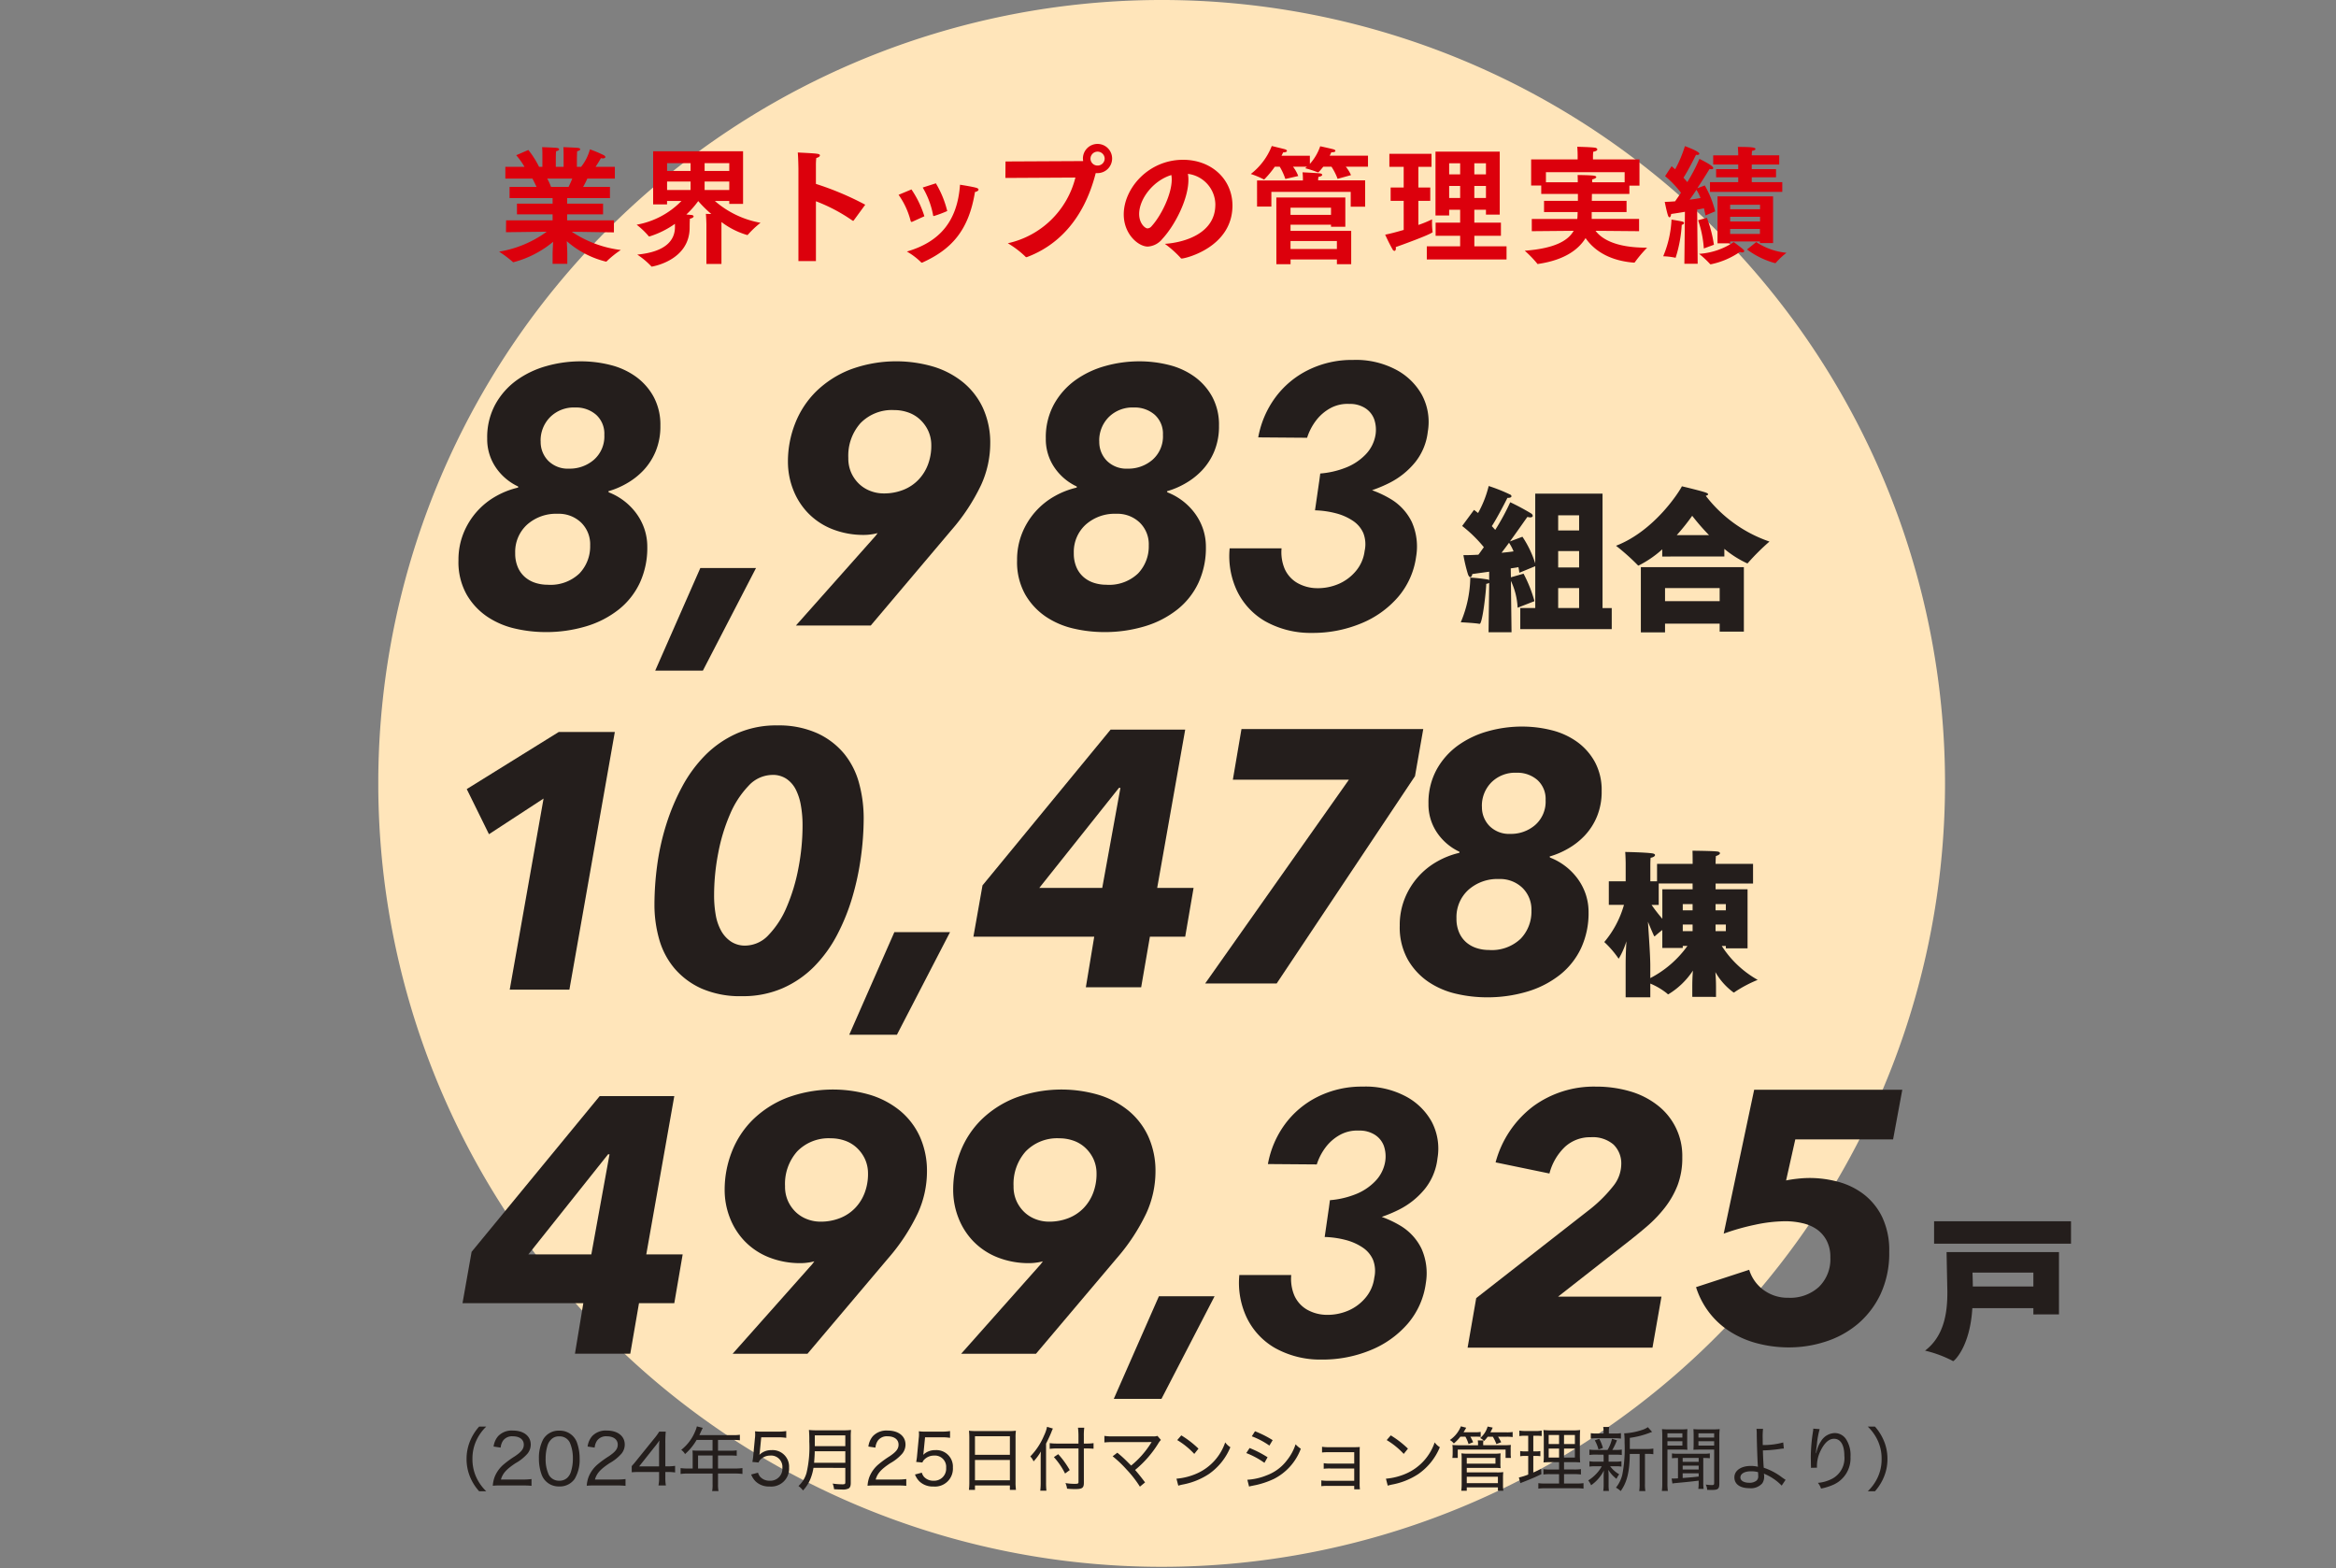 <svg xmlns="http://www.w3.org/2000/svg" xmlns:xlink="http://www.w3.org/1999/xlink" width="368" height="247" viewBox="0 0 368 247">
  <rect x="0" y="0" width="368" height="247" fill="#808080" stroke="none"/>
  <defs>
    <clipPath id="clip-path">
      <rect id="長方形_35363" data-name="長方形 35363" width="368" height="247" transform="translate(30 5069)" fill="#fff" opacity="0.01"/>
    </clipPath>
    <clipPath id="clip-path-2">
      <rect id="長方形_35241" data-name="長方形 35241" width="652" height="654" transform="translate(0.233 -0.003)" fill="#fff" stroke="#707070" stroke-width="1"/>
    </clipPath>
    <clipPath id="clip-path-3">
      <rect id="長方形_35189" data-name="長方形 35189" width="246.815" height="246.815" transform="translate(0 3)" fill="#ffe5ba"/>
    </clipPath>
    <clipPath id="clip-path-4">
      <rect id="長方形_35190" data-name="長方形 35190" width="246.815" height="246.815" fill="none"/>
    </clipPath>
  </defs>
  <g id="reason_1" transform="translate(-30 -5069)" clip-path="url(#clip-path)">
    <g id="マスクグループ_44" data-name="マスクグループ 44" transform="translate(-294.233 4493.003)" clip-path="url(#clip-path-2)">
      <path id="前面オブジェクトで型抜き_52" data-name="前面オブジェクトで型抜き 52" d="M1262.455,0,0,1108.7H1262.455Z" transform="translate(828.254 973.687) rotate(180)" fill="#f8f8f8"/>
    </g>
    <rect id="長方形_35190-2" data-name="長方形 35190" width="246.815" height="246.815" transform="translate(89.593 5069)" fill="none"/>
    <rect id="長方形_34943" data-name="長方形 34943" width="279.254" height="289.743" transform="translate(83 5059)" fill="none"/>
    <g id="グループ_32836" data-name="グループ 32836" transform="translate(82.593 5052.701)">
      <g id="グループ_3902" data-name="グループ 3902" transform="translate(7 16.298)" clip-path="url(#clip-path-4)">
        <g id="グループ_3901-2" data-name="グループ 3901">
          <g id="グループ_3900-2" data-name="グループ 3900" clip-path="url(#clip-path-4)">
            <g id="グループ_3899" data-name="グループ 3899" style="mix-blend-mode: multiply;isolation: isolate">
              <g id="グループ_3898" data-name="グループ 3898">
                <g id="グループ_3897" data-name="グループ 3897" clip-path="url(#clip-path-4)">
                  <path id="パス_10324" data-name="パス 10324" d="M246.815,123.407A123.408,123.408,0,1,1,123.407,0,123.408,123.408,0,0,1,246.815,123.407" transform="translate(0 0)" fill="#ffe5ba"/>
                </g>
              </g>
            </g>
          </g>
        </g>
      </g>
    </g>
    <g id="グループ_32837" data-name="グループ 32837" transform="translate(83 5059)">
      <g id="グループ_3894" data-name="グループ 3894" transform="translate(0 -41)">
        <g id="グループ_32860" data-name="グループ 32860" transform="translate(-10)">
          <g id="グループ_32858" data-name="グループ 32858" transform="translate(35.622)">
            <path id="パス_4894" data-name="パス 4894" d="M1.108,85.713H8.432v-.945H2.817v-1.69H8.432v-.867H1.651v-1.77H5.9c-.222-.484-.463-.966-.645-1.308H.986V77.281H4.005A12.124,12.124,0,0,0,2.7,75.45l1.912-.826A14.4,14.4,0,0,1,6.3,77.281h.523V75.528c0-.341,0-.843-.039-1.347,0,0,1.951.061,2.333.122.222.019.343.12.343.221s-.141.222-.482.3c-.041.5-.041,1.249-.041,1.249v1.208h1.227V75.489c0-.343,0-.865-.039-1.308,0,0,1.931.061,2.335.122.2.019.321.12.321.221s-.141.222-.484.3c-.02.465-.039,1.23-.039,1.23v1.227h.664a7.489,7.489,0,0,0,1.388-2.757,20.327,20.327,0,0,1,2.194.926c.161.1.241.2.241.282,0,.12-.141.221-.4.221a2.125,2.125,0,0,1-.3-.041s-.382.685-.845,1.369h3.039v1.852H13.907c-.141.322-.382.8-.664,1.308h4.226v1.77H10.727v.867h5.655v1.69H10.727v.945h7.366v1.892l-6.642-.1a17.813,17.813,0,0,0,7.728,2.877,14.684,14.684,0,0,0-2.213,1.771.181.181,0,0,1-.122.061,14.694,14.694,0,0,1-6.177-3.22c.039.765.08,1.608.08,1.89v1.673H8.432V90.906c0-.2.041-1.027.08-1.812a16.17,16.17,0,0,1-6.277,3.22c-.022,0-.041-.02-.061-.04A17.637,17.637,0,0,0,0,90.643,17.538,17.538,0,0,0,7.507,87.5l-6.421.08Zm9.841-5.272c.222-.464.422-.908.582-1.308H7.587a9.877,9.877,0,0,1,.6,1.308Z" fill="#dc000c"/>
            <path id="パス_4895" data-name="パス 4895" d="M32.661,86.275s-.021-.864-.082-1.59c0,0,.363.022.847.022a18.911,18.911,0,0,1-2.053-2.033A14.04,14.04,0,0,1,29.5,84.787c.363.041.665.059.845.081s.3.121.3.221c0,.122-.18.282-.584.361,0,0-.039.425-.039,1.39,0,5.252-5.958,6.159-5.958,6.159a.145.145,0,0,1-.12-.082,12.585,12.585,0,0,0-2.174-1.811c4.588-.443,5.936-2.333,5.936-4.347v-.5a14.325,14.325,0,0,1-3.964,1.973c-.041,0-.06.018-.08.018a.145.145,0,0,1-.122-.079,12.2,12.2,0,0,0-1.87-1.772,13.047,13.047,0,0,0,7.064-3.743H26.462V83.2H24.269V74.824H38.437v8.293H36.263v-.463H33.989a14.958,14.958,0,0,0,7.2,3.441,14.993,14.993,0,0,0-1.972,1.852.14.14,0,0,1-.12.079,12.492,12.492,0,0,1-4.065-2.051v6.6H32.661ZM30.166,76.7h-3.7v1.229h3.7Zm0,2.9h-3.7v1.329h3.7Zm6.1-2.9H32.379v1.229h3.884Zm0,2.9H32.379v1.329h3.884Z" fill="#dc000c"/>
            <path id="パス_4896" data-name="パス 4896" d="M47.157,77.522s-.02-1.61-.1-2.5c3.158.161,3.482.181,3.482.463,0,.141-.163.3-.565.4a9.239,9.239,0,0,0-.061,1.225v2.859a46.523,46.523,0,0,1,7.77,3.279l-1.812,2.476a.107.107,0,0,1-.1.061.336.336,0,0,1-.1-.039,26.545,26.545,0,0,0-5.756-3.041v9.42H47.157Z" fill="#dc000c"/>
            <path id="パス_4897" data-name="パス 4897" d="M64.965,80.842A15.856,15.856,0,0,1,67,85.067l-1.912.867a.263.263,0,0,1-.12.019c-.06,0-.1-.039-.141-.18a12.309,12.309,0,0,0-1.892-4.086Zm7.648-.744s1.851.282,2.555.482c.262.082.362.182.362.282,0,.161-.221.322-.562.382-.986,6.078-3.7,9.036-8.273,11.11a.22.22,0,0,1-.1.02.119.119,0,0,1-.12-.061,10.7,10.7,0,0,0-2.235-1.69c5.252-1.529,7.969-4.85,8.373-10.525m-3.805-.222A15.714,15.714,0,0,1,70.6,84.242a18.132,18.132,0,0,1-2.033.766.18.18,0,0,1-.1.02c-.061,0-.081-.039-.1-.161a13.319,13.319,0,0,0-1.631-4.326Z" fill="#dc000c"/>
            <path id="パス_4898" data-name="パス 4898" d="M79.78,76.436l12.137-.061a.179.179,0,0,0,.1-.021,2.211,2.211,0,0,1-.042-.383,2.3,2.3,0,1,1,2.3,2.3H93.99c-1.912,7.507-6.18,11.471-10.767,13.2a.586.586,0,0,1-.141.041.216.216,0,0,1-.181-.1,14.691,14.691,0,0,0-2.758-2.094A14.085,14.085,0,0,0,90.79,78.971l-11.029.061Zm14.492.643A1.107,1.107,0,0,0,95.4,75.971a1.117,1.117,0,0,0-2.233,0,1.1,1.1,0,0,0,1.108,1.108" fill="#dc000c"/>
          </g>
          <g id="グループ_32859" data-name="グループ 32859" transform="translate(-21.852)">
            <path id="パス_4902" data-name="パス 4902" d="M170.312,83.256a4.929,4.929,0,0,0-4.327-4.869,4.839,4.839,0,0,1,.081.946c0,3.059-2.155,7.205-4.107,9.3a3.173,3.173,0,0,1-2.294,1.208c-1.469,0-3.784-1.932-3.784-5.07,0-4.088,3.884-8.6,9.338-8.6,4.509,0,7.789,3.08,7.789,7.226-.02,6.56-7.407,8.332-8.009,8.332a.151.151,0,0,1-.141-.082,16.236,16.236,0,0,0-2.5-2.233c3.421-.241,7.95-1.811,7.95-6.16m-12,1.451c0,1.51.947,2.274,1.309,2.274a.886.886,0,0,0,.663-.363c1.49-1.629,3.16-5.01,3.16-7.345a3.91,3.91,0,0,0-.06-.7c-2.9.886-5.072,3.8-5.072,6.138" fill="#dc000c"/>
            <path id="パス_4903" data-name="パス 4903" d="M179.68,77.261a15.575,15.575,0,0,1-1.61,1.951.183.183,0,0,1-.1.061c-.022,0-.041-.02-.08-.04a12.9,12.9,0,0,0-1.994-.825A10.336,10.336,0,0,0,179.2,74s1.931.464,2.114.525.28.161.28.24c0,.121-.18.243-.6.243-.08.16-.161.343-.261.521h4.468v1.29a8.033,8.033,0,0,0,1.629-2.778s1.692.363,2.155.5c.161.061.241.143.241.222,0,.121-.161.221-.523.221h-.12c-.08.182-.163.365-.263.543h6.038v1.733h-3.5a5.417,5.417,0,0,1,.824,1.327l-2.112.584a9.4,9.4,0,0,0-.966-1.911h-1.288c-.645.8-.745.886-.826.886a.171.171,0,0,1-.1-.021,15.357,15.357,0,0,0-1.933-.624c.1-.08.2-.162.283-.241h-2.194a5.861,5.861,0,0,1,.825,1.468l-2.033.463a9.58,9.58,0,0,0-.886-1.931Zm-2.8,2.172h7.226v-.261a8.481,8.481,0,0,0-.061-1.025c.12,0,2.173.1,2.7.161.243.018.4.12.4.239s-.182.243-.6.324a4.093,4.093,0,0,0-.041.543h7.406V83.56h-2.274V81.225h-12.5v2.314h-2.254Zm3.039,2.676h10.868v4.609h-2.254V86.4h-6.379v.966h9.559v5.254H189.46V91.87h-7.3v.747h-2.235Zm8.614,1.612h-6.379v1.125h6.379Zm.925,5.252h-7.305V90.22h7.305Z" fill="#dc000c"/>
            <path id="パス_4904" data-name="パス 4904" d="M199.981,82.635h-2.055V80.541h2.055v-3.26h-2.255V75.228h6.64v2.053h-2.072v3.26h1.872v2.094h-1.872v3.8a17.147,17.147,0,0,0,2.154-.884v.28a10.864,10.864,0,0,0,.081,1.651c0,.021.019.041.019.061,0,.3-5.614,2.315-5.816,2.376,0,.06.019.121.019.18,0,.3-.1.423-.221.423a.383.383,0,0,1-.3-.242c-.563-.965-1.166-2.314-1.166-2.314.925-.18,1.932-.463,2.919-.745Zm3.642,7.163h5.252v-1.65h-3.864V86.075h3.864V84.042h-1.731v.906h-2.153V74.885h10.122v9.922h-2.172v-.765h-1.833v2.033H215.3v2.073h-4.188V89.8h5.072V91.87H203.623Zm5.252-13.08h-1.731v1.751h1.731Zm0,3.58h-1.731v1.894h1.731Zm4.066-3.58h-1.833v1.751h1.833Zm0,3.58h-1.833v1.894h1.833Z" fill="#dc000c"/>
            <path id="パス_4905" data-name="パス 4905" d="M220.16,85.492h7.166a4.484,4.484,0,0,0,.039-.5c0-.183.02-.383.02-.585h-5.294v-1.77h5.335V81.547H221.65V80.22h-1.59V76.115h7.325v-.626s0-.725-.059-1.368c0,0,1.991.039,2.776.141.2.02.382.141.382.28s-.18.283-.643.365a6.868,6.868,0,0,0-.041.743v.465h7.326v4.124h-1.59v1.308h-5.9l-.02,1.088h5.474V84.4H229.6v1.087h7.465v1.931l-6.861-.059c.945,1.248,3.1,2.656,8.03,2.656h.1a19.975,19.975,0,0,0-1.953,2.315c-.02.04-.1.04-.161.04-4.266-.343-6.481-2.255-7.587-3.864-1.027,1.67-3.119,3.421-7.426,4.064-.02,0-.061.021-.08.021a.127.127,0,0,1-.122-.08,17.346,17.346,0,0,0-1.952-2.014c4.669-.36,6.8-1.548,7.708-3.138l-6.6.059Zm7.246-5.776c0-.625-.021-1.066-.021-1.147,0,0,1.972.02,2.536.1.283.039.4.122.4.222,0,.141-.282.3-.643.362v.463h5.111v-1.59h-12.4v1.59Z" fill="#dc000c"/>
            <path id="パス_4906" data-name="パス 4906" d="M244.144,86.136c0,.1-.1.222-.362.283a20.728,20.728,0,0,1-.965,5.191.142.142,0,0,1-.08-.021,10.832,10.832,0,0,0-1.873-.22,16.829,16.829,0,0,0,1.308-5.776c1.831.3,1.972.322,1.972.543m.141-1.772c-.7.122-1.448.243-2.174.343-.019.282-.119.524-.241.524-.1,0-.2-.1-.282-.384-.2-.6-.482-2.051-.482-2.051.523,0,1.066-.041,1.631-.082.3-.443.623-.885.925-1.347a15.563,15.563,0,0,0-2.5-2.618l1.026-1.57c.182.161.362.324.564.484a19.634,19.634,0,0,0,1.529-3.642c.081.019,2.275.825,2.275,1.186,0,.1-.1.2-.342.2-.06,0-.121-.02-.182-.02-.261.524-1.247,2.5-1.972,3.6.221.262.443.5.6.7a27.352,27.352,0,0,0,1.911-3.662c2.094,1.047,2.174,1.329,2.174,1.451,0,.1-.08.18-.282.18a1.9,1.9,0,0,1-.3-.041c-.08.141-.925,1.529-1.931,3.041l1.186-.443a15.551,15.551,0,0,1,1.631,4.083l-1.529.645c-.061-.341-.141-.723-.241-1.127-.3.061-.645.141-1.067.2l.081,8.534h-2.094Zm2.455-2.172a6.5,6.5,0,0,0-.643-1.29c-.343.525-.7,1.047-1.067,1.551.685-.081,1.288-.182,1.71-.261m.523,7.95a17.2,17.2,0,0,0-.9-4.449l1.39-.382a20.678,20.678,0,0,1,1.1,4.246Zm1.188,2.476c-.041,0-.08.017-.121.017s-.059-.017-.1-.06a15.324,15.324,0,0,0-1.711-1.59,11.043,11.043,0,0,0,5.454-1.851s1.087.786,1.509,1.168a.341.341,0,0,1,.141.261c0,.1-.1.2-.3.2a1.008,1.008,0,0,1-.382-.08,12.483,12.483,0,0,1-4.488,1.933m-.221-12.924h4.448V78.93H249.2V77.644h3.482v-.726h-3.944V75.47h3.944v-.222s-.021-.706-.061-1.106c2.133,0,2.778.079,2.778.322,0,.121-.162.241-.545.3-.019.2-.039.6-.039.6v.1h4.327v1.448h-4.327v.726h3.823V78.93h-3.823v.764h4.809v1.531H248.23Zm1.188,2.235h8.753v7.366H256.1v-.261H251.41v.3h-1.992Zm6.7,1.328H251.41v.706h4.709Zm0,1.893H251.41v.743h4.709Zm-.02,1.912H251.41v.786H256.1Zm-.584,2.072a10.489,10.489,0,0,0,4.77,1.69,11.686,11.686,0,0,0-1.671,1.572c-.039.039-.06.059-.1.059a.807.807,0,0,0-.1-.02,13.225,13.225,0,0,1-4.347-2.133Z" fill="#dc000c"/>
          </g>
        </g>
        <path id="パス_4907" data-name="パス 4907" d="M27.3,206.892l5.331-30.1-8.6,5.618-3.5-7.108,14.5-9h8.828L36.7,206.892Z" fill="#241e1c"/>
        <path id="パス_4908" data-name="パス 4908" d="M69.417,165.273a14.748,14.748,0,0,1,6.335,1.233,11.948,11.948,0,0,1,4.241,3.238,12.428,12.428,0,0,1,2.351,4.672,21.032,21.032,0,0,1,.716,5.475,45.6,45.6,0,0,1-.431,6.076,42.233,42.233,0,0,1-1.347,6.335,32.4,32.4,0,0,1-2.406,5.963,20.9,20.9,0,0,1-3.612,4.986,16.073,16.073,0,0,1-4.959,3.412,15.592,15.592,0,0,1-6.392,1.261,15.213,15.213,0,0,1-6.392-1.2,12.114,12.114,0,0,1-4.27-3.182,12.265,12.265,0,0,1-2.408-4.585,19.874,19.874,0,0,1-.745-5.476,47.019,47.019,0,0,1,.429-6.163,38.338,38.338,0,0,1,1.406-6.361,34.085,34.085,0,0,1,2.492-5.964A21.469,21.469,0,0,1,58.066,170a16.426,16.426,0,0,1,4.959-3.44,15.288,15.288,0,0,1,6.392-1.29m-.745,7.8a5.165,5.165,0,0,0-3.755,1.72,14.833,14.833,0,0,0-2.9,4.443,28.612,28.612,0,0,0-1.863,6.1,34.981,34.981,0,0,0-.659,6.708,17.47,17.47,0,0,0,.259,3.1,7.833,7.833,0,0,0,.859,2.494,4.887,4.887,0,0,0,1.549,1.69,3.969,3.969,0,0,0,2.263.631,5.062,5.062,0,0,0,3.67-1.69,14.358,14.358,0,0,0,2.836-4.386A29.114,29.114,0,0,0,72.77,187.8a35.536,35.536,0,0,0,.659-6.821,17.617,17.617,0,0,0-.257-3.067,8.865,8.865,0,0,0-.8-2.523,4.512,4.512,0,0,0-1.461-1.691,3.851,3.851,0,0,0-2.235-.631" fill="#241e1c"/>
        <path id="パス_4909" data-name="パス 4909" d="M88.295,214h-7.51l7.108-16.165h8.771Z" fill="#241e1c"/>
        <path id="パス_4913" data-name="パス 4913" d="M213.593,208.028v-1.574c0-.738.025-1.647.1-2.558a12.124,12.124,0,0,1-3.885,3.739.272.272,0,0,1-.173-.123,10.932,10.932,0,0,0-2.655-1.574V208.1h-3.886v-5.089c0-1.181.049-2.485.122-3.739a12.425,12.425,0,0,1-1.2,2.729c-.05,0-.073-.048-.123-.123a15.482,15.482,0,0,0-2.164-2.483,15.639,15.639,0,0,0,3.1-5.852h-2.385V189.83h2.656v-2.9s-.025-1.3-.075-1.722c0,0,3.123.05,4.279.222.3.05.418.148.418.271,0,.172-.295.368-.688.418-.048.393-.048,1.131-.048,1.131v2.582h1.056v-2.753h5.607c0-.567,0-1.574-.025-2.067,0,0,3.123.025,3.886.123.295.025.443.148.443.27,0,.148-.222.32-.64.443-.025.3-.048.861-.048,1.231h5.9v3.1h-5.9v.91H222.3v9.3h-3.419v-.37h-.639a16.051,16.051,0,0,0,5.655,5.337,20.243,20.243,0,0,0-3.59,1.893.287.287,0,0,1-.2.1,10.282,10.282,0,0,1-2.876-3.221c.073.862.1,1.7.1,2.362v1.549Zm-1.5-8.018v.32h-3.222V197.5c-.418.32-.86.69-1.156.96a.086.086,0,0,1-.073.025c-.025,0-.049,0-.074-.05-.271-.59-.639-1.451-.959-2.237.123,1.992.37,5.286.37,6.958v1.919a16.545,16.545,0,0,0,5.852-5.067Zm1.549-9.836h-5.336v3.37h-1.131a27.041,27.041,0,0,0,1.7,2.188v-4.648h4.771Zm0,3.246h-1.549v.984h1.549Zm0,3.221h-1.549v1.034h1.549Zm5.238-3.221h-1.622v.984h1.622Zm0,3.221h-1.622v1.034h1.622Z" fill="#241e1c"/>
        <path id="パス_4914" data-name="パス 4914" d="M47.664,256.281l-1.376,7.967H37.574l1.319-7.967H19.862l1.432-8.084,20.178-24.535H53.225L48.811,248.6h5.733l-1.319,7.682Zm-4.643-23.447h-.23L30.237,248.6h9.917Z" fill="#241e1c"/>
        <path id="パス_22851" data-name="パス 22851" d="M47.664,256.281l-1.376,7.967H37.574l1.319-7.967H19.862l1.432-8.084,20.178-24.535H53.225L48.811,248.6h5.733l-1.319,7.682Zm-4.643-23.447h-.23L30.237,248.6h9.917Z" transform="translate(80.485 -57.727)" fill="#241e1c"/>
        <path id="パス_4917" data-name="パス 4917" d="M129.97,271.357h-7.51l7.108-16.165h8.771Z" fill="#241e1c"/>
        <path id="パス_4921" data-name="パス 4921" d="M273.326,258.057v-.984h-9.615c-.369,6.172-2.9,8.337-3,8.337a.322.322,0,0,1-.171-.075,18.656,18.656,0,0,0-4.279-1.574c3.171-2.41,3.516-6.368,3.516-9.2,0-.468-.025-.935-.025-1.328-.023-.959-.1-4.993-.1-4.993H277.36v9.813Zm-15.64-14.681h21.568v3.541H257.686Zm15.64,8.091h-9.591s.025.565.05,1.844v.344h9.541Z" transform="translate(-6)" fill="#241e1c"/>
        <path id="パス_4922" data-name="パス 4922" d="M42.894,128.552a9.785,9.785,0,0,1,4.243,3.181,9.025,9.025,0,0,1,1.347,2.494,8.745,8.745,0,0,1,.486,2.925A13.1,13.1,0,0,1,47.8,142.8a11.726,11.726,0,0,1-3.326,4.213,15.344,15.344,0,0,1-5.1,2.637,21.871,21.871,0,0,1-6.506.918,21.262,21.262,0,0,1-4.7-.545,13.012,13.012,0,0,1-4.386-1.863,10.624,10.624,0,0,1-3.267-3.5,10.411,10.411,0,0,1-1.29-5.388,11.178,11.178,0,0,1,.8-4.3,11.655,11.655,0,0,1,5.131-5.818,12.9,12.9,0,0,1,3.469-1.347v-.172a8.694,8.694,0,0,1-3.527-3.01,7.9,7.9,0,0,1-1.347-4.557,10.822,10.822,0,0,1,1.29-5.388A11.636,11.636,0,0,1,28.39,110.9a14.886,14.886,0,0,1,4.7-2.236,19.772,19.772,0,0,1,5.388-.745,18.968,18.968,0,0,1,4.672.573,11.74,11.74,0,0,1,4.014,1.835,9.58,9.58,0,0,1,2.808,3.182,9.285,9.285,0,0,1,1.061,4.557,10.225,10.225,0,0,1-.747,4.041,9.855,9.855,0,0,1-1.92,2.981,11.368,11.368,0,0,1-2.637,2.064,12.887,12.887,0,0,1-2.894,1.232Zm-14.732,9.573a5.43,5.43,0,0,0,.43,2.265,4.3,4.3,0,0,0,1.145,1.547,4.7,4.7,0,0,0,1.635.89,6.3,6.3,0,0,0,1.892.286,6.6,6.6,0,0,0,5.016-1.778,6.159,6.159,0,0,0,1.69-4.414,4.771,4.771,0,0,0-1.433-3.61,5.07,5.07,0,0,0-3.669-1.376,6.853,6.853,0,0,0-4.843,1.719,5.8,5.8,0,0,0-1.863,4.471m4.012-17.6a4.215,4.215,0,0,0,1.2,3.067,4.356,4.356,0,0,0,3.267,1.233,5.811,5.811,0,0,0,3.927-1.406,4.9,4.9,0,0,0,1.635-3.927,4.008,4.008,0,0,0-1.29-3.153,4.792,4.792,0,0,0-3.3-1.147,5.288,5.288,0,0,0-3.955,1.521,5.218,5.218,0,0,0-1.492,3.812" fill="#241e1c"/>
        <path id="パス_22856" data-name="パス 22856" d="M42.894,128.552a9.785,9.785,0,0,1,4.243,3.181,9.025,9.025,0,0,1,1.347,2.494,8.745,8.745,0,0,1,.486,2.925A13.1,13.1,0,0,1,47.8,142.8a11.726,11.726,0,0,1-3.326,4.213,15.344,15.344,0,0,1-5.1,2.637,21.871,21.871,0,0,1-6.506.918,21.262,21.262,0,0,1-4.7-.545,13.012,13.012,0,0,1-4.386-1.863,10.624,10.624,0,0,1-3.267-3.5,10.411,10.411,0,0,1-1.29-5.388,11.178,11.178,0,0,1,.8-4.3,11.655,11.655,0,0,1,5.131-5.818,12.9,12.9,0,0,1,3.469-1.347v-.172a8.694,8.694,0,0,1-3.527-3.01,7.9,7.9,0,0,1-1.347-4.557,10.822,10.822,0,0,1,1.29-5.388A11.636,11.636,0,0,1,28.39,110.9a14.886,14.886,0,0,1,4.7-2.236,19.772,19.772,0,0,1,5.388-.745,18.968,18.968,0,0,1,4.672.573,11.74,11.74,0,0,1,4.014,1.835,9.58,9.58,0,0,1,2.808,3.182,9.285,9.285,0,0,1,1.061,4.557,10.225,10.225,0,0,1-.747,4.041,9.855,9.855,0,0,1-1.92,2.981,11.368,11.368,0,0,1-2.637,2.064,12.887,12.887,0,0,1-2.894,1.232Zm-14.732,9.573a5.43,5.43,0,0,0,.43,2.265,4.3,4.3,0,0,0,1.145,1.547,4.7,4.7,0,0,0,1.635.89,6.3,6.3,0,0,0,1.892.286,6.6,6.6,0,0,0,5.016-1.778,6.159,6.159,0,0,0,1.69-4.414,4.771,4.771,0,0,0-1.433-3.61,5.07,5.07,0,0,0-3.669-1.376,6.853,6.853,0,0,0-4.843,1.719,5.8,5.8,0,0,0-1.863,4.471m4.012-17.6a4.215,4.215,0,0,0,1.2,3.067,4.356,4.356,0,0,0,3.267,1.233,5.811,5.811,0,0,0,3.927-1.406,4.9,4.9,0,0,0,1.635-3.927,4.008,4.008,0,0,0-1.29-3.153,4.792,4.792,0,0,0-3.3-1.147,5.288,5.288,0,0,0-3.955,1.521,5.218,5.218,0,0,0-1.492,3.812" transform="translate(88)" fill="#241e1c"/>
        <path id="パス_22739" data-name="パス 22739" d="M42.894,128.552a9.785,9.785,0,0,1,4.243,3.181,9.025,9.025,0,0,1,1.347,2.494,8.745,8.745,0,0,1,.486,2.925A13.1,13.1,0,0,1,47.8,142.8a11.726,11.726,0,0,1-3.326,4.213,15.344,15.344,0,0,1-5.1,2.637,21.871,21.871,0,0,1-6.506.918,21.262,21.262,0,0,1-4.7-.545,13.012,13.012,0,0,1-4.386-1.863,10.624,10.624,0,0,1-3.267-3.5,10.411,10.411,0,0,1-1.29-5.388,11.178,11.178,0,0,1,.8-4.3,11.655,11.655,0,0,1,5.131-5.818,12.9,12.9,0,0,1,3.469-1.347v-.172a8.694,8.694,0,0,1-3.527-3.01,7.9,7.9,0,0,1-1.347-4.557,10.822,10.822,0,0,1,1.29-5.388A11.636,11.636,0,0,1,28.39,110.9a14.886,14.886,0,0,1,4.7-2.236,19.772,19.772,0,0,1,5.388-.745,18.968,18.968,0,0,1,4.672.573,11.74,11.74,0,0,1,4.014,1.835,9.58,9.58,0,0,1,2.808,3.182,9.285,9.285,0,0,1,1.061,4.557,10.225,10.225,0,0,1-.747,4.041,9.855,9.855,0,0,1-1.92,2.981,11.368,11.368,0,0,1-2.637,2.064,12.887,12.887,0,0,1-2.894,1.232Zm-14.732,9.573a5.43,5.43,0,0,0,.43,2.265,4.3,4.3,0,0,0,1.145,1.547,4.7,4.7,0,0,0,1.635.89,6.3,6.3,0,0,0,1.892.286,6.6,6.6,0,0,0,5.016-1.778,6.159,6.159,0,0,0,1.69-4.414,4.771,4.771,0,0,0-1.433-3.61,5.07,5.07,0,0,0-3.669-1.376,6.853,6.853,0,0,0-4.843,1.719,5.8,5.8,0,0,0-1.863,4.471m4.012-17.6a4.215,4.215,0,0,0,1.2,3.067,4.356,4.356,0,0,0,3.267,1.233,5.811,5.811,0,0,0,3.927-1.406,4.9,4.9,0,0,0,1.635-3.927,4.008,4.008,0,0,0-1.29-3.153,4.792,4.792,0,0,0-3.3-1.147,5.288,5.288,0,0,0-3.955,1.521,5.218,5.218,0,0,0-1.492,3.812" transform="translate(148.283 57.535)" fill="#241e1c"/>
        <path id="パス_4923" data-name="パス 4923" d="M57.729,156.641h-7.51l7.108-16.165H66.1Z" fill="#241e1c"/>
        <path id="パス_4927" data-name="パス 4927" d="M186.495,150.1v-3.319h2.361v-6.591l-2.508,1.033a8.609,8.609,0,0,0-.148-.886c-.295.075-.713.123-1.206.2l.025,1.4,1.992-.566a21.123,21.123,0,0,1,1.722,4.328l-2.656,1.033a11.066,11.066,0,0,0-1.058-4.229l.1,8.091H181.5l.1-7.771a1.3,1.3,0,0,1-.468.146c0,1.033-.59,6.3-1.033,6.3a.68.68,0,0,1-.2-.025c-.788-.122-2.78-.22-2.78-.22a18.545,18.545,0,0,0,1.5-7.033,24.176,24.176,0,0,1,2.754.295.608.608,0,0,1,.222.1v-1.329c-.886.123-1.8.246-2.657.37-.025.221-.148.491-.319.491-.1,0-.247-.123-.368-.466a24.8,24.8,0,0,1-.715-3c.738,0,1.551-.023,2.362-.073.294-.368.566-.786.861-1.181a21.211,21.211,0,0,0-3.42-3.344l1.869-2.533c.2.148.42.32.64.493a17.01,17.01,0,0,0,1.672-4.255,27.174,27.174,0,0,1,3.444,1.377.33.33,0,0,1,.146.222c0,.148-.146.269-.564.269h-.075c-.122.247-1.5,2.976-2.458,4.452.2.2.368.418.541.59a36.348,36.348,0,0,0,2.36-4.352,36.273,36.273,0,0,1,3.3,1.77.506.506,0,0,1,.245.368c0,.123-.122.247-.393.247a1.834,1.834,0,0,1-.443-.074c-.074.074-1.328,1.894-2.753,3.861l1.967-.738a16.551,16.551,0,0,1,2.016,4.205V128.759h10.6v18.025h1.451V150.1Zm-2.951-12.025c.787-.073,1.45-.148,1.893-.221a7.06,7.06,0,0,0-.713-1.353c-.393.542-.786,1.058-1.18,1.574m12.222-5.9h-3.3v2.385h3.3Zm0,5.631h-3.3v2.583h3.3Zm0,5.829h-3.3v3.148h3.3Z" fill="#241e1c"/>
        <path id="パス_4928" data-name="パス 4928" d="M208.858,138.668v-1.131a16.708,16.708,0,0,1-3.739,2.559.225.225,0,0,1-.123-.075,34.656,34.656,0,0,0-3.418-3.05c6.172-2.385,10.108-8.753,10.377-9.368,0,0,3.123.738,3.813,1.008.2.073.32.171.32.246,0,.1-.124.172-.37.245a21.345,21.345,0,0,0,10.034,7.206,36.309,36.309,0,0,0-3.346,3.32c-.073.1-.121.123-.146.123a16.06,16.06,0,0,1-3.616-2.287v1.2Zm9.048,11.828v-1.254H209.3v1.377h-3.81V140.34h16.229V150.5Zm0-6.86H209.3V145.7h8.607Zm-1.672-8.337a35.078,35.078,0,0,1-2.655-3.049,32.905,32.905,0,0,1-2.435,3.049Z" fill="#241e1c"/>
        <path id="パス_22854" data-name="パス 22854" d="M174.489,255.658l-1.414,8.032H143.949l1.357-7.8L163.348,241.8a22.124,22.124,0,0,0,3.59-3.618,5.566,5.566,0,0,0,1.216-3.339,4.137,4.137,0,0,0-1.216-3.139,5.022,5.022,0,0,0-3.59-1.157,5.836,5.836,0,0,0-4.045,1.5,8.84,8.84,0,0,0-2.461,4.215l-8.483-1.754a16.358,16.358,0,0,1,5.91-8.823,16.17,16.17,0,0,1,9.87-3.111,18.87,18.87,0,0,1,5.372.735,12.807,12.807,0,0,1,4.327,2.178,10.054,10.054,0,0,1,3.931,8.229,12.09,12.09,0,0,1-.735,4.383,14.02,14.02,0,0,1-2.008,3.534,20.606,20.606,0,0,1-2.97,3.082q-1.694,1.443-3.675,2.97L158.2,255.658Z" transform="translate(34.249 -0.403)" fill="#241e1c"/>
        <path id="パス_22742" data-name="パス 22742" d="M147.337,113.239a15.859,15.859,0,0,1-1.431,6.449,31.1,31.1,0,0,1-4.691,7.137l-12.7,15.02H116.726l12.53-14.1.344-.459a7.49,7.49,0,0,1-1,.2,7.565,7.565,0,0,1-1.058.086,13.305,13.305,0,0,1-5.179-.946,10.86,10.86,0,0,1-3.777-2.551,11.076,11.076,0,0,1-2.318-3.7,12,12,0,0,1-.8-4.328A16.291,16.291,0,0,1,116.609,110a14.49,14.49,0,0,1,3.319-5.045,16.051,16.051,0,0,1,5.377-3.439,20.841,20.841,0,0,1,13.048-.459,13.765,13.765,0,0,1,4.693,2.465,11.457,11.457,0,0,1,3.147,4.07,13.151,13.151,0,0,1,1.143,5.646m-9.286.262a5.428,5.428,0,0,0-.488-2.34,5.729,5.729,0,0,0-1.291-1.768,5.281,5.281,0,0,0-1.862-1.114,6.655,6.655,0,0,0-2.207-.37,6.9,6.9,0,0,0-5.3,2.054,7.7,7.7,0,0,0-1.922,5.479,5.532,5.532,0,0,0,.487,2.4,5.621,5.621,0,0,0,1.262,1.743,5.327,5.327,0,0,0,1.777,1.083,5.805,5.805,0,0,0,2.036.371,8.227,8.227,0,0,0,3.123-.571,6.7,6.7,0,0,0,2.379-1.6,7.013,7.013,0,0,0,1.491-2.4,8.355,8.355,0,0,0,.517-2.969" transform="translate(-18.309 122.405)" fill="#241e1c"/>
        <path id="パス_22853" data-name="パス 22853" d="M147.337,113.239a15.859,15.859,0,0,1-1.431,6.449,31.1,31.1,0,0,1-4.691,7.137l-12.7,15.02H116.726l12.53-14.1.344-.459a7.49,7.49,0,0,1-1,.2,7.565,7.565,0,0,1-1.058.086,13.305,13.305,0,0,1-5.179-.946,10.86,10.86,0,0,1-3.777-2.551,11.076,11.076,0,0,1-2.318-3.7,12,12,0,0,1-.8-4.328A16.291,16.291,0,0,1,116.609,110a14.49,14.49,0,0,1,3.319-5.045,16.051,16.051,0,0,1,5.377-3.439,20.841,20.841,0,0,1,13.048-.459,13.765,13.765,0,0,1,4.693,2.465,11.457,11.457,0,0,1,3.147,4.07,13.151,13.151,0,0,1,1.143,5.646m-9.286.262a5.428,5.428,0,0,0-.488-2.34,5.729,5.729,0,0,0-1.291-1.768,5.281,5.281,0,0,0-1.862-1.114,6.655,6.655,0,0,0-2.207-.37,6.9,6.9,0,0,0-5.3,2.054,7.7,7.7,0,0,0-1.922,5.479,5.532,5.532,0,0,0,.487,2.4,5.621,5.621,0,0,0,1.262,1.743,5.327,5.327,0,0,0,1.777,1.083,5.805,5.805,0,0,0,2.036.371,8.227,8.227,0,0,0,3.123-.571,6.7,6.7,0,0,0,2.379-1.6,7.013,7.013,0,0,0,1.491-2.4,8.355,8.355,0,0,0,.517-2.969" transform="translate(-54.309 122.405)" fill="#241e1c"/>
        <path id="パス_22852" data-name="パス 22852" d="M147.337,113.239a15.859,15.859,0,0,1-1.431,6.449,31.1,31.1,0,0,1-4.691,7.137l-12.7,15.02H116.726l12.53-14.1.344-.459a7.49,7.49,0,0,1-1,.2,7.565,7.565,0,0,1-1.058.086,13.305,13.305,0,0,1-5.179-.946,10.86,10.86,0,0,1-3.777-2.551,11.076,11.076,0,0,1-2.318-3.7,12,12,0,0,1-.8-4.328A16.291,16.291,0,0,1,116.609,110a14.49,14.49,0,0,1,3.319-5.045,16.051,16.051,0,0,1,5.377-3.439,20.841,20.841,0,0,1,13.048-.459,13.765,13.765,0,0,1,4.693,2.465,11.457,11.457,0,0,1,3.147,4.07,13.151,13.151,0,0,1,1.143,5.646m-9.286.262a5.428,5.428,0,0,0-.488-2.34,5.729,5.729,0,0,0-1.291-1.768,5.281,5.281,0,0,0-1.862-1.114,6.655,6.655,0,0,0-2.207-.37,6.9,6.9,0,0,0-5.3,2.054,7.7,7.7,0,0,0-1.922,5.479,5.532,5.532,0,0,0,.487,2.4,5.621,5.621,0,0,0,1.262,1.743,5.327,5.327,0,0,0,1.777,1.083,5.805,5.805,0,0,0,2.036.371,8.227,8.227,0,0,0,3.123-.571,6.7,6.7,0,0,0,2.379-1.6,7.013,7.013,0,0,0,1.491-2.4,8.355,8.355,0,0,0,.517-2.969" transform="translate(-44.341 7.69)" fill="#241e1c"/>
        <path id="パス_22850" data-name="パス 22850" d="M67.725,263.732H56.462L79.1,231.642H60.82l1.358-7.979H90.815l-1.3,7.412Z" transform="translate(80.396 -57.814)" fill="#241e1c"/>
        <path id="パス_4995" data-name="パス 4995" d="M94.395,130.155q.782-.167,1.815-.279a18.065,18.065,0,0,1,1.925-.111,17.243,17.243,0,0,1,4.411.587,11.519,11.519,0,0,1,4.048,1.953,10.068,10.068,0,0,1,2.931,3.6,12.15,12.15,0,0,1,1.117,5.472,15.2,15.2,0,0,1-1.4,6.755,13.926,13.926,0,0,1-3.629,4.689,14.946,14.946,0,0,1-5.053,2.737,18.519,18.519,0,0,1-5.611.893,19.53,19.53,0,0,1-5.221-.67,15.031,15.031,0,0,1-4.326-1.925,12.715,12.715,0,0,1-3.21-3.016,12.922,12.922,0,0,1-1.983-3.88l8.375-2.735a6.181,6.181,0,0,0,2.261,3.182,6.4,6.4,0,0,0,3.935,1.228,6.69,6.69,0,0,0,4.774-1.7,6.085,6.085,0,0,0,1.814-4.662,5.529,5.529,0,0,0-.587-2.651,5.046,5.046,0,0,0-1.534-1.76,6.449,6.449,0,0,0-2.261-.975,11.822,11.822,0,0,0-2.708-.308,23.264,23.264,0,0,0-4.8.559,35.924,35.924,0,0,0-4.912,1.395l4.8-22.666h23.336l-1.451,7.817H95.846Z" transform="translate(133.975 106.799)" fill="#241e1c"/>
        <path id="パス_22858" data-name="パス 22858" d="M17.453-19.382a32.356,32.356,0,0,0,6.041-.681,21.424,21.424,0,0,0,5.39-1.866,12.429,12.429,0,0,0,4.057-3.257,9.341,9.341,0,0,0,1.984-4.8,9.071,9.071,0,0,0-.918-5.8,10.025,10.025,0,0,0-4.235-4.057A13.474,13.474,0,0,0,23.139-41.3a15.484,15.484,0,0,0-7.077,1.6,14.277,14.277,0,0,0-5.182,4.353A15.14,15.14,0,0,0,8.214-29.1l7.7.059a8.961,8.961,0,0,1,1.392-2.695,7.135,7.135,0,0,1,2.251-1.954,5.626,5.626,0,0,1,2.991-.681,4.449,4.449,0,0,1,2.547.681,3.525,3.525,0,0,1,1.392,1.747,5.13,5.13,0,0,1,.207,2.428A5.789,5.789,0,0,1,25.123-26.4a8.72,8.72,0,0,1-3.139,2.073,13.908,13.908,0,0,1-4,.918ZM16.683,1.7a19.818,19.818,0,0,0,7.7-1.481,15.353,15.353,0,0,0,5.863-4.175,12.28,12.28,0,0,0,2.843-6.367,9.489,9.489,0,0,0-.681-5.449,8.589,8.589,0,0,0-3.317-3.613A16.714,16.714,0,0,0,23.939-21.4a30.828,30.828,0,0,0-6.13-.711l-.651,4.5a14.6,14.6,0,0,1,3.317.474,8.673,8.673,0,0,1,2.665,1.185,4.483,4.483,0,0,1,1.629,1.925,4.844,4.844,0,0,1,.207,2.813A6.054,6.054,0,0,1,23.642-8.1a7.311,7.311,0,0,1-2.665,2.043,8.3,8.3,0,0,1-3.465.711,6.4,6.4,0,0,1-3.2-.859A4.855,4.855,0,0,1,12.39-8.367a6.757,6.757,0,0,1-.5-3.257H3.713A12.806,12.806,0,0,0,4.868-4.931,11.068,11.068,0,0,0,9.31-.134,14.612,14.612,0,0,0,16.683,1.7Z" transform="translate(137 149)" fill="#241e1c"/>
        <path id="パス_22859" data-name="パス 22859" d="M17.453-19.382a32.356,32.356,0,0,0,6.041-.681,21.424,21.424,0,0,0,5.39-1.866,12.429,12.429,0,0,0,4.057-3.257,9.341,9.341,0,0,0,1.984-4.8,9.071,9.071,0,0,0-.918-5.8,10.025,10.025,0,0,0-4.235-4.057A13.474,13.474,0,0,0,23.139-41.3a15.484,15.484,0,0,0-7.077,1.6,14.277,14.277,0,0,0-5.182,4.353A15.14,15.14,0,0,0,8.214-29.1l7.7.059a8.961,8.961,0,0,1,1.392-2.695,7.135,7.135,0,0,1,2.251-1.954,5.626,5.626,0,0,1,2.991-.681,4.449,4.449,0,0,1,2.547.681,3.525,3.525,0,0,1,1.392,1.747,5.13,5.13,0,0,1,.207,2.428A5.789,5.789,0,0,1,25.123-26.4a8.72,8.72,0,0,1-3.139,2.073,13.908,13.908,0,0,1-4,.918ZM16.683,1.7a19.818,19.818,0,0,0,7.7-1.481,15.353,15.353,0,0,0,5.863-4.175,12.28,12.28,0,0,0,2.843-6.367,9.489,9.489,0,0,0-.681-5.449,8.589,8.589,0,0,0-3.317-3.613A16.714,16.714,0,0,0,23.939-21.4a30.828,30.828,0,0,0-6.13-.711l-.651,4.5a14.6,14.6,0,0,1,3.317.474,8.673,8.673,0,0,1,2.665,1.185,4.483,4.483,0,0,1,1.629,1.925,4.844,4.844,0,0,1,.207,2.813A6.054,6.054,0,0,1,23.642-8.1a7.311,7.311,0,0,1-2.665,2.043,8.3,8.3,0,0,1-3.465.711,6.4,6.4,0,0,1-3.2-.859A4.855,4.855,0,0,1,12.39-8.367a6.757,6.757,0,0,1-.5-3.257H3.713A12.806,12.806,0,0,0,4.868-4.931,11.068,11.068,0,0,0,9.31-.134,14.612,14.612,0,0,0,16.683,1.7Z" transform="translate(138.525 263.469)" fill="#241e1c"/>
      </g>
    </g>
    <path id="パス_22857" data-name="パス 22857" d="M10.6.913A7.3,7.3,0,0,1,9.075-1.2,6.791,6.791,0,0,1,8.426-4.18a6.791,6.791,0,0,1,.649-2.981A7.3,7.3,0,0,1,10.6-9.273H9.482A7.749,7.749,0,0,0,8.206-7.348,7.32,7.32,0,0,0,7.5-4.18a7.32,7.32,0,0,0,.7,3.168A7.749,7.749,0,0,0,9.482.913ZM16.291,0a14.222,14.222,0,0,1,1.441.055V-1.012a10.158,10.158,0,0,1-1.419.077h-3.4c.286-.979.847-1.606,2.3-2.574a7.035,7.035,0,0,0,1.881-1.5,2.259,2.259,0,0,0,.517-1.43c0-1.342-1.111-2.211-2.827-2.211a2.945,2.945,0,0,0-2.31.88,3.107,3.107,0,0,0-.715,1.639l1.111.165a2.368,2.368,0,0,1,.374-1.089A1.75,1.75,0,0,1,14.8-7.744c1.045,0,1.716.506,1.716,1.309,0,.66-.363,1.133-1.408,1.837a15.659,15.659,0,0,0-1.716,1.243,5.03,5.03,0,0,0-1.452,1.969,4.851,4.851,0,0,0-.308,1.43A11.288,11.288,0,0,1,12.9,0Zm5.8.154A2.832,2.832,0,0,0,24.53-1.034a5.866,5.866,0,0,0,.781-3.2,7.309,7.309,0,0,0-.429-2.552,2.883,2.883,0,0,0-.671-1.034,2.878,2.878,0,0,0-2.1-.814,2.818,2.818,0,0,0-2.563,1.408,6.3,6.3,0,0,0-.649,3,7.317,7.317,0,0,0,.429,2.53A2.792,2.792,0,0,0,20-.66,2.844,2.844,0,0,0,22.088.154Zm0-7.887a1.774,1.774,0,0,1,1.683.99,6.144,6.144,0,0,1,.473,2.5,6.607,6.607,0,0,1-.319,2.123,2.181,2.181,0,0,1-.517.869A1.783,1.783,0,0,1,22.1-.748a1.808,1.808,0,0,1-1.639-.924,5.754,5.754,0,0,1-.506-2.541,6.915,6.915,0,0,1,.319-2.145,2.162,2.162,0,0,1,.484-.814A1.661,1.661,0,0,1,22.088-7.733ZM31.1,0a14.222,14.222,0,0,1,1.441.055V-1.012a10.158,10.158,0,0,1-1.419.077h-3.4c.286-.979.847-1.606,2.3-2.574a7.035,7.035,0,0,0,1.881-1.5,2.259,2.259,0,0,0,.517-1.43c0-1.342-1.111-2.211-2.827-2.211a2.945,2.945,0,0,0-2.31.88,3.107,3.107,0,0,0-.715,1.639l1.111.165a2.368,2.368,0,0,1,.374-1.089A1.75,1.75,0,0,1,29.6-7.744c1.045,0,1.716.506,1.716,1.309,0,.66-.363,1.133-1.408,1.837a15.659,15.659,0,0,0-1.716,1.243,5.03,5.03,0,0,0-1.452,1.969,4.851,4.851,0,0,0-.308,1.43A11.288,11.288,0,0,1,27.709,0Zm2.42-2.079c.385-.033.7-.044,1.331-.044h2.981v.9A5.642,5.642,0,0,1,37.73,0H38.9a6.406,6.406,0,0,1-.088-1.21v-.913h.407a7.436,7.436,0,0,1,1.133.077V-3.091a7.535,7.535,0,0,1-1.133.077h-.407V-6.622a18.5,18.5,0,0,1,.066-1.859H37.851a9.187,9.187,0,0,1-.836,1.144L34.276-3.949c-.264.341-.506.616-.759.9ZM37.829-3H34.683l2.409-3.036a12.478,12.478,0,0,0,.792-1.056c-.044.539-.055.869-.055,1.452Zm5.291.33h-.759a8.219,8.219,0,0,1-1.144-.066v.924a8.558,8.558,0,0,1,1.144-.066h3.894V-.2A5.507,5.507,0,0,1,46.189.88h1a5.432,5.432,0,0,1-.077-1.067V-1.881h2.706a8.558,8.558,0,0,1,1.144.066v-.924a8.11,8.11,0,0,1-1.144.066H47.113V-4.719H49.06a8.321,8.321,0,0,1,1,.044v-.858a6.458,6.458,0,0,1-1.023.055H47.113V-7.172h2.42a6.543,6.543,0,0,1,1.023.055v-.869a6.291,6.291,0,0,1-1.023.055H44.176c.055-.121.055-.121.143-.319.176-.385.176-.385.242-.517s.088-.187.143-.308l-.924-.231a4.647,4.647,0,0,1-.275.8,7.145,7.145,0,0,1-2.189,2.9,1.961,1.961,0,0,1,.6.66,8.834,8.834,0,0,0,1.826-2.233h2.508v1.694H43.868c-.308,0-.55-.011-.781-.033a5.949,5.949,0,0,1,.033.649Zm.847,0V-4.719h2.288v2.046ZM53.922-7.59h2.585A8.379,8.379,0,0,1,57.86-7.5V-8.569a7.848,7.848,0,0,1-1.364.088H54.12a7.735,7.735,0,0,1-1.177-.055c.022.341.022.352.022.385a4.591,4.591,0,0,1-.044.748l-.242,2.552a9.409,9.409,0,0,1-.154,1.144l.979.088a1.2,1.2,0,0,1,.3-.462,2.125,2.125,0,0,1,1.5-.627,1.784,1.784,0,0,1,1.947,1.936A1.891,1.891,0,0,1,55.253-.748a1.954,1.954,0,0,1-1.5-.616,1.787,1.787,0,0,1-.341-.649l-1.078.286a3.2,3.2,0,0,0,.693,1.078,3.026,3.026,0,0,0,2.211.814,2.82,2.82,0,0,0,3.069-2.981,2.6,2.6,0,0,0-2.772-2.75,2.656,2.656,0,0,0-1.914.748,2.262,2.262,0,0,0,.077-.5ZM67.166-2.772V-.5c0,.264-.077.319-.451.319A9.834,9.834,0,0,1,65.175-.3a3.642,3.642,0,0,1,.22.891c.55.033.891.044,1.21.044A2.1,2.1,0,0,0,67.694.473c.231-.154.33-.407.33-.88V-7.579a10.031,10.031,0,0,1,.044-1.166,9.077,9.077,0,0,1-1.177.055H62.623a9.909,9.909,0,0,1-1.188-.055,17.456,17.456,0,0,1,.055,1.826A17.707,17.707,0,0,1,61.061-2,4.413,4.413,0,0,1,59.785.088a2.9,2.9,0,0,1,.715.7,5.8,5.8,0,0,0,1.232-1.98,7.915,7.915,0,0,0,.418-1.584Zm-4.917-.8c.066-.858.1-1.364.1-1.815h4.818v1.815Zm.11-2.618V-7.887h4.807v1.694ZM75.328,0a14.222,14.222,0,0,1,1.441.055V-1.012a10.159,10.159,0,0,1-1.419.077h-3.4c.286-.979.847-1.606,2.3-2.574a7.035,7.035,0,0,0,1.881-1.5,2.259,2.259,0,0,0,.517-1.43c0-1.342-1.111-2.211-2.827-2.211a2.945,2.945,0,0,0-2.31.88A3.107,3.107,0,0,0,70.8-6.127l1.111.165a2.368,2.368,0,0,1,.374-1.089,1.75,1.75,0,0,1,1.551-.693c1.045,0,1.716.506,1.716,1.309,0,.66-.363,1.133-1.408,1.837a15.659,15.659,0,0,0-1.716,1.243,5.03,5.03,0,0,0-1.452,1.969,4.851,4.851,0,0,0-.308,1.43A11.288,11.288,0,0,1,71.94,0Zm4.4-7.59h2.585a8.379,8.379,0,0,1,1.353.088V-8.569a7.848,7.848,0,0,1-1.364.088H79.926a7.735,7.735,0,0,1-1.177-.055c.022.341.022.352.022.385a4.591,4.591,0,0,1-.044.748l-.242,2.552a9.409,9.409,0,0,1-.154,1.144l.979.088a1.2,1.2,0,0,1,.3-.462,2.125,2.125,0,0,1,1.5-.627A1.784,1.784,0,0,1,83.05-2.772,1.891,1.891,0,0,1,81.059-.748a1.954,1.954,0,0,1-1.5-.616,1.787,1.787,0,0,1-.341-.649l-1.078.286a3.2,3.2,0,0,0,.693,1.078,3.026,3.026,0,0,0,2.211.814,2.82,2.82,0,0,0,3.069-2.981,2.6,2.6,0,0,0-2.772-2.75,2.656,2.656,0,0,0-1.914.748,2.261,2.261,0,0,0,.077-.5ZM86.7-.517A9.467,9.467,0,0,1,86.636.7h.957V0h5.5V.7h.957a9.3,9.3,0,0,1-.066-1.232V-7.579a7.5,7.5,0,0,1,.055-1.045,8.227,8.227,0,0,1-1.155.055H87.846a9.339,9.339,0,0,1-1.2-.055A10.857,10.857,0,0,1,86.7-7.513Zm.891-7.238h5.5v2.926h-5.5Zm0,3.74h5.5v3.2h-5.5ZM104.742-5.83h.484c.363,0,.737.022,1.045.044v-.88a6.707,6.707,0,0,1-1.056.066h-.473V-7.777a9.152,9.152,0,0,1,.066-1.32h-.99a10.2,10.2,0,0,1,.077,1.309V-6.6H100.54a8.518,8.518,0,0,1-1.177-.066v.9a9.46,9.46,0,0,1,1.2-.066H103.9v5.3c0,.231-.1.275-.583.275a8.511,8.511,0,0,1-1.474-.121,3,3,0,0,1,.253.88,10.824,10.824,0,0,0,1.32.066c1.078,0,1.331-.187,1.331-1Zm-5.951-.759c.363-.715.682-1.408.858-1.87a5.167,5.167,0,0,1,.22-.506l-.924-.275a5.847,5.847,0,0,1-.484,1.4,10.5,10.5,0,0,1-2.156,3.267,2.48,2.48,0,0,1,.517.781,8.085,8.085,0,0,0,1.155-1.562c-.033.473-.033.77-.033,1.3V-.506A11.144,11.144,0,0,1,97.878.825h.968a11.987,11.987,0,0,1-.055-1.309Zm1.232,2.123a11.24,11.24,0,0,1,1.76,2.585l.737-.539a13.62,13.62,0,0,0-1.815-2.508Zm11.5.66a18.338,18.338,0,0,0-1.507-1.353l-.737.561a18.189,18.189,0,0,1,2.189,2.079A17.4,17.4,0,0,1,113.575.187l.814-.671c-.649-.858-1.166-1.507-1.573-1.958a16.936,16.936,0,0,0,3.619-4.125,2.966,2.966,0,0,1,.451-.605l-.55-.638a1.825,1.825,0,0,1-.7.077h-6.27a7.833,7.833,0,0,1-1.386-.077v1.034a11.691,11.691,0,0,1,1.375-.055c5.907,0,5.907,0,6.072-.022a1,1,0,0,0-.088.143,14.371,14.371,0,0,1-3.146,3.575Zm7.931-3.344a12.213,12.213,0,0,1,2.684,2.178L122.8-5.8a15.219,15.219,0,0,0-2.706-2.09Zm.165,7.183a5.944,5.944,0,0,1,.682-.176,11.227,11.227,0,0,0,4.125-1.65,9.575,9.575,0,0,0,3.4-4.235,2.8,2.8,0,0,1-.814-.759,8.237,8.237,0,0,1-4.455,4.895,10.025,10.025,0,0,1-3.223.825ZM131.2-7.744a12.06,12.06,0,0,1,2.772,1.463l.517-.858a16.454,16.454,0,0,0-2.783-1.4Zm-.869,2.64a12.668,12.668,0,0,1,2.86,1.54l.495-.88A17.124,17.124,0,0,0,130.856-5.9Zm.44,5.28a2.549,2.549,0,0,1,.44-.11c.22-.044.407-.088.594-.121a13.466,13.466,0,0,0,2.86-.968,8.741,8.741,0,0,0,4.257-4.763,4.515,4.515,0,0,1-.825-.7,7.751,7.751,0,0,1-1.309,2.453,7.083,7.083,0,0,1-3.256,2.442A9.475,9.475,0,0,1,130.5-.9Zm16.566-.11V.605h.9a6.554,6.554,0,0,1-.044-.99V-5.126c0-.429,0-.583.022-.935-.231.022-.506.033-.9.033h-3.993a6.9,6.9,0,0,1-1.056-.066v.9a8.076,8.076,0,0,1,1.056-.044h4.015v1.793h-3.762a5.467,5.467,0,0,1-1.045-.066v.88a8.1,8.1,0,0,1,1.045-.044h3.762V-.737h-4.125A6.611,6.611,0,0,1,142.153-.8V.11A7.775,7.775,0,0,1,143.2.066Zm5.115-7.216a12.213,12.213,0,0,1,2.684,2.178L155.8-5.8a15.219,15.219,0,0,0-2.706-2.09Zm.165,7.183a5.944,5.944,0,0,1,.682-.176,11.227,11.227,0,0,0,4.125-1.65,9.575,9.575,0,0,0,3.4-4.235,2.8,2.8,0,0,1-.814-.759,8.237,8.237,0,0,1-4.455,4.895,10.025,10.025,0,0,1-3.223.825Zm12.232-7.722a5.466,5.466,0,0,1,.495,1.166l.726-.286a7.292,7.292,0,0,0-.44-.88h.814a7.547,7.547,0,0,1,.814.033v-.781a5.135,5.135,0,0,1-.946.055H164.56c.165-.264.242-.4.418-.715l-.836-.22A4.739,4.739,0,0,1,162.4-7.161a2.084,2.084,0,0,1,.627.55,6.852,6.852,0,0,0,1.034-1.078Zm4.323.011a6.246,6.246,0,0,1,.561,1.155l.759-.286a8.117,8.117,0,0,0-.495-.869h1.32a5.863,5.863,0,0,1,.979.055v-.8a5.994,5.994,0,0,1-1,.055h-2.508c.187-.363.242-.462.363-.748l-.8-.165a3.686,3.686,0,0,1-1.177,1.815,2.1,2.1,0,0,1,.627.451,4.895,4.895,0,0,0,.561-.66Zm-1.518,1.342V-6.5a2.144,2.144,0,0,1,.033-.517.248.248,0,0,1,.011-.077H166.8a3.268,3.268,0,0,1,.044.594v.165h-2.937A9.559,9.559,0,0,1,162.8-6.38a4.373,4.373,0,0,1,.044.7v.627a6.2,6.2,0,0,1-.044.715h.847v-1.32h7.535v1.32h.847a4.321,4.321,0,0,1-.044-.726v-.627a4.15,4.15,0,0,1,.033-.693,10.725,10.725,0,0,1-1.144.044ZM165.066.836V.308h4.906V.836h.858a7.361,7.361,0,0,1-.055-1.023v-.946a7.959,7.959,0,0,1,.044-.968,7.484,7.484,0,0,1-.979.044h-4.774v-.715h4.3a9.178,9.178,0,0,1,1.034.044,6.123,6.123,0,0,1-.033-.847v-.693a7.367,7.367,0,0,1,.033-.792,7.284,7.284,0,0,1-1.056.055h-4.07a7.471,7.471,0,0,1-1.056-.055,5.23,5.23,0,0,1,.044.792v3.96A8.8,8.8,0,0,1,164.2.836Zm0-5.17h4.521v.9h-4.521Zm0,2.959h4.906V-.363h-4.906ZM179.608-.308h-2.2a6.485,6.485,0,0,1-1.067-.055V.5A8.056,8.056,0,0,1,177.485.44h4.84A7.793,7.793,0,0,1,183.458.5V-.363a6.95,6.95,0,0,1-1.1.055h-1.969V-1.782h1.573a7.05,7.05,0,0,1,1.089.055v-.847a6.963,6.963,0,0,1-1.089.055h-1.573V-3.674h1.254c.627,0,.891.011,1.287.044a14.181,14.181,0,0,1-.044-1.43V-7.315c0-.649.011-1.1.044-1.419a9.752,9.752,0,0,1-1.408.055h-2.937a11.361,11.361,0,0,1-1.441-.055,11.173,11.173,0,0,1,.055,1.419v2.387a9.128,9.128,0,0,1-.044,1.3,12.829,12.829,0,0,1,1.353-.044h1.1v1.155h-1.4a6.241,6.241,0,0,1-1.067-.055v.847a6.555,6.555,0,0,1,1.078-.055h1.386Zm0-7.645v1.43h-1.639v-1.43Zm.781,0H182.1v1.43h-1.716Zm-.781,2.145V-4.4h-1.639V-5.808Zm.781,0H182.1V-4.4h-1.716Zm-5.643-2.024v2.464h-.506a3.893,3.893,0,0,1-.759-.055V-4.6a3.983,3.983,0,0,1,.748-.055h.517v2.937a9.529,9.529,0,0,1-1.474.462l.242.9a3.428,3.428,0,0,1,.44-.187c1.5-.594,1.881-.759,2.871-1.243l-.044-.825c-.583.286-.781.385-1.232.572V-4.653h.385a4.951,4.951,0,0,1,.726.044v-.814a3.611,3.611,0,0,1-.726.055h-.385V-7.832h.484a6.509,6.509,0,0,1,.836.044v-.858a4.354,4.354,0,0,1-.924.066h-1.639a5.388,5.388,0,0,1-.957-.066v.869a4.937,4.937,0,0,1,.869-.055Zm16.005,2.09V-7.5a13.615,13.615,0,0,0,3.113-.792,4.132,4.132,0,0,1,.4-.143l-.671-.748a3.332,3.332,0,0,1-.99.462,10.235,10.235,0,0,1-2.651.506h-.088a11.508,11.508,0,0,1,.066,1.485,21.717,21.717,0,0,1-.363,5.049,5.3,5.3,0,0,1-1,2.024,3.376,3.376,0,0,1,.748.539c.99-1.364,1.408-3.047,1.43-5.852H192.3v4.7A7.554,7.554,0,0,1,192.236.88h.968a6,6,0,0,1-.066-1.155v-4.7h.363a5.576,5.576,0,0,1,.957.055v-.891a5.749,5.749,0,0,1-1.012.066Zm-4.147.891c.011.121.022.176.022.264v.836H185.35a4.389,4.389,0,0,1-.957-.066v.847a5.3,5.3,0,0,1,.935-.055h1a4.907,4.907,0,0,1-.748,1.067A6.5,6.5,0,0,1,184.2-.792a2.83,2.83,0,0,1,.451.759,6.352,6.352,0,0,0,2.024-2.332c-.033.374-.044.616-.044.869v1.43a5.685,5.685,0,0,1-.066.924h.9a6.023,6.023,0,0,1-.055-.935V-1.529c0-.275-.011-.418-.044-.935a5.142,5.142,0,0,0,1.287,1.419,3.624,3.624,0,0,1,.429-.715,4.608,4.608,0,0,1-1.43-1.265h.858a5.234,5.234,0,0,1,.924.055v-.847a4.541,4.541,0,0,1-.924.066h-1.1v-.836a2.61,2.61,0,0,1,.011-.264h1.133a5.771,5.771,0,0,1,.935.055v-.858a5.3,5.3,0,0,1-.935.055H188a10.346,10.346,0,0,0,.726-1.518l-.781-.242a5.958,5.958,0,0,1-.7,1.76h-1.925a5.221,5.221,0,0,1-.935-.055V-4.8a5.373,5.373,0,0,1,.935-.055Zm.847-3.333v-.264a3.617,3.617,0,0,1,.055-.77h-.946a3.994,3.994,0,0,1,.055.781v.253h-1.023a5.388,5.388,0,0,1-.99-.055v.858a5.8,5.8,0,0,1,.968-.055h2.816a6.043,6.043,0,0,1,.968.055v-.858a5.422,5.422,0,0,1-.957.055Zm-.935,2.277a6.593,6.593,0,0,0-.583-1.441l-.7.242a5.864,5.864,0,0,1,.583,1.441Zm11.825,4.785c-.341.022-.6.033-.759.033a2.041,2.041,0,0,1-.242-.011l.121.792a5.2,5.2,0,0,1,.572-.077c1.782-.165,2.431-.231,3.564-.374V-.5a6.443,6.443,0,0,1-.055,1.034h.836a6.664,6.664,0,0,1-.055-1.056V-4.334h.066c.418,0,.693.022.968.044v-.759a6.306,6.306,0,0,1-1.012.055h-3.927a6.374,6.374,0,0,1-1.023-.055v.759c.253-.022.572-.044.946-.044Zm.737-3.212H201.6v.616h-2.519Zm0,1.21H201.6v.616h-2.519Zm0,1.21H201.6v.506c-1.023.121-1.078.121-2.519.231Zm-3.212,1.5A8.811,8.811,0,0,1,195.8.858h.946a8.135,8.135,0,0,1-.066-1.265V-5.654h2.057c.429,0,.847.011,1.089.033-.022-.253-.033-.528-.033-1.012v-1.21c0-.44.011-.682.033-1.034a9.652,9.652,0,0,1-1.122.044h-1.738a10.211,10.211,0,0,1-1.144-.044,12,12,0,0,1,.044,1.21Zm.814-7.8h2.354v.671H196.68Zm0,1.243h2.354v.693H196.68Zm4.125.341c0,.451-.011.726-.033,1.012.231-.022.671-.033,1.089-.033h2.178v5.28c0,.253-.077.308-.385.308a6.853,6.853,0,0,1-.935-.077,2.075,2.075,0,0,1,.22.836c.22,0,.484.011.715.011,1,0,1.2-.165,1.2-1.012V-7.667a10.065,10.065,0,0,1,.055-1.21,10.433,10.433,0,0,1-1.155.044h-1.859a9.773,9.773,0,0,1-1.122-.044c.022.308.033.627.033,1.034Zm.759-1.584h2.475v.671h-2.475Zm0,1.243h2.475v.693h-2.475Zm9.141-1.947a5.734,5.734,0,0,1,.044.913c.022,1.7.132,4.686.187,5.06a4.561,4.561,0,0,0-1.111-.132c-1.551,0-2.6.726-2.6,1.8S208.12.429,209.6.429a2.383,2.383,0,0,0,2.013-.759,1.836,1.836,0,0,0,.3-1.1,1.732,1.732,0,0,0-.044-.451,1.97,1.97,0,0,0,.264.132A8.083,8.083,0,0,1,214.676.022l.616-.913c-.22-.143-.275-.176-.528-.352a9.716,9.716,0,0,0-2.915-1.551c-.066-.847-.11-1.771-.132-2.728a21.55,21.55,0,0,0,2.618-.22,5.737,5.737,0,0,1,.682-.077l-.1-.957a11.571,11.571,0,0,1-3.223.407c-.011-.594-.011-.781-.011-.979a11.545,11.545,0,0,1,.055-1.573Zm.242,6.82a5.674,5.674,0,0,1,.033.605.887.887,0,0,1-.253.715,1.706,1.706,0,0,1-1.155.352c-.847,0-1.4-.33-1.4-.836,0-.583.649-.968,1.639-.968A3.945,3.945,0,0,1,210.947-2.1Zm9.119-2.992c.033-.385.055-.627.154-1.32a12.68,12.68,0,0,1,.44-2.464l-1.012-.077a2.077,2.077,0,0,1-.022.352,26.549,26.549,0,0,0-.363,4.07c0,.132.022,1.309.022,1.419a1.944,1.944,0,0,1,.011.209.592.592,0,0,1-.011.121l.946-.022v-.264a5.386,5.386,0,0,1,.6-2.453c.605-1.221,1.309-1.837,2.09-1.837,1.034,0,1.628.979,1.628,2.7a3.661,3.661,0,0,1-1.881,3.575,5.878,5.878,0,0,1-2.288.671,2.734,2.734,0,0,1,.495.9,9.056,9.056,0,0,0,2.013-.638,4.552,4.552,0,0,0,2.629-4.378,4.569,4.569,0,0,0-.693-2.75,2.123,2.123,0,0,0-1.815-.979,2.626,2.626,0,0,0-2.167,1.331,4.63,4.63,0,0,0-.66,1.54c-.055.22-.055.22-.077.3ZM229.372.913a8,8,0,0,0,1.265-1.925,7.286,7.286,0,0,0,.7-3.168,7.286,7.286,0,0,0-.7-3.168,8,8,0,0,0-1.265-1.925h-1.133a7.3,7.3,0,0,1,1.529,2.112,6.723,6.723,0,0,1,.649,2.981,6.723,6.723,0,0,1-.649,2.981A7.3,7.3,0,0,1,228.239.913Z" transform="translate(96 5303)" fill="#241e1c"/>
  </g>
</svg>

